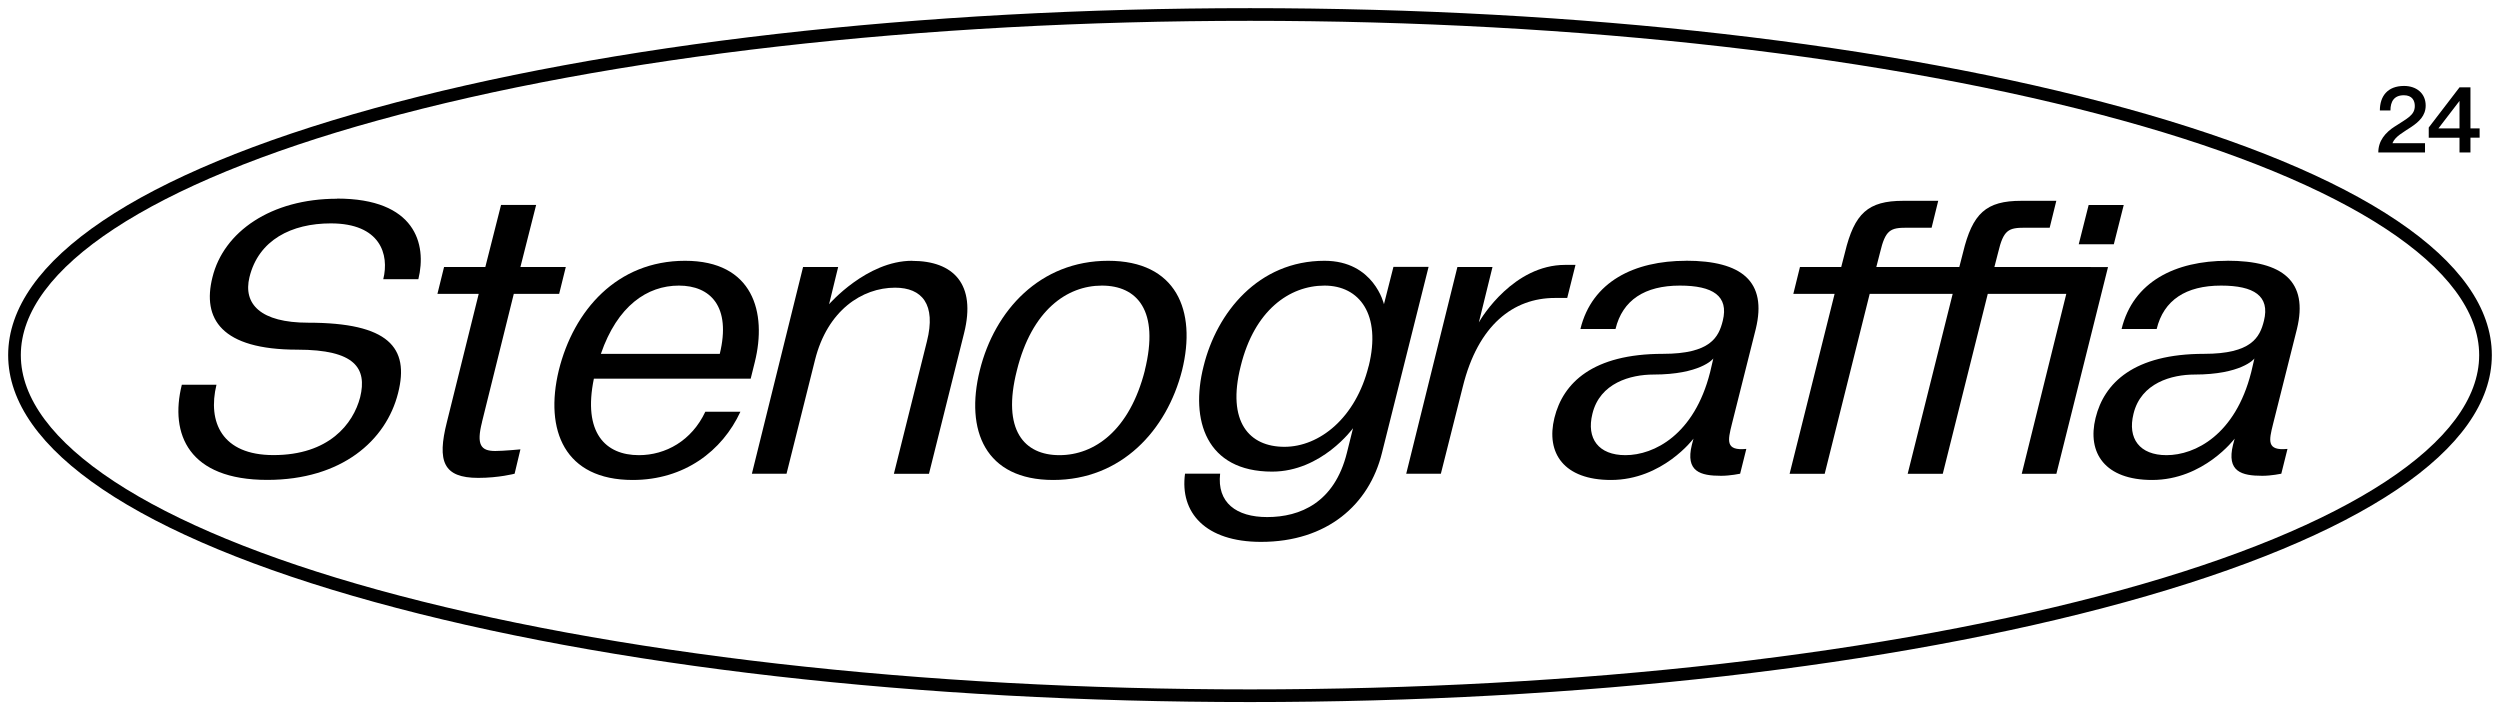<?xml version="1.0" encoding="UTF-8"?> <svg xmlns="http://www.w3.org/2000/svg" viewBox="5847 4767 306.347 87.029"><path fill="rgb(0, 0, 0)" fill-opacity="1" stroke="none" stroke-opacity="1" stroke-width="1" fill-rule="evenodd" id="tSvg9e5e155f4f" d="M 6107.422 4780.251 C 6078.766 4772.355 6040.679 4768 6000.173 4768 C 5959.668 4768 5921.572 4772.355 5892.915 4780.251 C 5863.949 4788.239 5848 4798.984 5848 4810.514 C 5848 4822.044 5863.949 4832.789 5892.915 4840.777 C 5921.572 4848.683 5959.668 4853.029 6000.173 4853.029 C 6040.679 4853.029 6078.775 4848.674 6107.432 4840.777 C 6136.389 4832.789 6152.347 4822.044 6152.347 4810.514 C 6152.347 4798.984 6136.398 4788.239 6107.432 4780.251Z M 6107.012 4839.28 C 6078.483 4847.15 6040.533 4851.477 6000.164 4851.477 C 5959.795 4851.477 5921.846 4847.14 5893.317 4839.28 C 5865.501 4831.612 5849.552 4821.132 5849.552 4810.514 C 5849.552 4799.897 5865.501 4789.417 5893.326 4781.748 C 5921.855 4773.879 5959.795 4769.552 6000.173 4769.552 C 6040.552 4769.552 6078.492 4773.888 6107.021 4781.748 C 6134.837 4789.417 6150.795 4799.906 6150.795 4810.514 C 6150.795 4821.122 6134.837 4831.612 6107.021 4839.28Z" class="cls-1"></path><path fill="rgb(0, 0, 0)" fill-opacity="1" stroke="none" stroke-opacity="1" stroke-width="1" fill-rule="evenodd" id="tSvg17063bb5b8" d="M 5888.305 4791.352 C 5880.208 4791.352 5874.392 4795.406 5873.032 4800.984 C 5871.763 4806.05 5874.091 4809.848 5883.448 4809.848 C 5890.533 4809.848 5891.993 4812.13 5891.135 4815.672 C 5890.277 4818.968 5887.292 4822.766 5880.509 4822.766 C 5874.182 4822.766 5872.42 4818.712 5873.525 4814.148 C 5869.28 4814.148 5869.28 4814.148 5869.28 4814.148 C 5867.765 4820.228 5870.138 4825.806 5879.751 4825.806 C 5888.853 4825.806 5894.321 4820.995 5895.782 4815.161 C 5897.197 4809.583 5894.622 4806.543 5884.754 4806.543 C 5878.939 4806.543 5876.766 4804.261 5877.569 4800.965 C 5878.683 4796.401 5882.727 4794.374 5887.538 4794.374 C 5893.609 4794.374 5894.723 4798.172 5893.965 4801.212 C 5898.265 4801.212 5898.265 4801.212 5898.265 4801.212 C 5899.324 4796.903 5897.909 4791.334 5888.296 4791.334Z" class="cls-1"></path><path fill="rgb(0, 0, 0)" fill-opacity="1" stroke="none" stroke-opacity="1" stroke-width="1" fill-rule="evenodd" id="tSvg7f05f2b754" d="M 5906.061 4818.721 C 5909.959 4803.01 5909.959 4803.01 5909.959 4803.01 C 5909.959 4803.01 5915.519 4803.01 5915.519 4803.01 C 5915.519 4803.01 5916.332 4799.715 5916.332 4799.715 C 5916.332 4799.715 5910.772 4799.715 5910.772 4799.715 C 5910.772 4799.715 5912.698 4792.11 5912.698 4792.11 C 5912.698 4792.11 5908.398 4792.11 5908.398 4792.11 C 5908.398 4792.11 5906.472 4799.715 5906.472 4799.715 C 5906.472 4799.715 5901.415 4799.715 5901.415 4799.715 C 5901.415 4799.715 5900.602 4803.01 5900.602 4803.01 C 5900.602 4803.01 5905.66 4803.01 5905.66 4803.01 C 5905.66 4803.01 5901.761 4818.721 5901.761 4818.721 C 5900.547 4823.532 5901.305 4825.559 5905.605 4825.559 C 5908.134 4825.559 5910.06 4825.048 5910.06 4825.048 C 5910.772 4822.063 5910.772 4822.063 5910.772 4822.063 C 5910.772 4822.063 5908.7 4822.264 5907.686 4822.264 C 5905.915 4822.264 5905.358 4821.506 5906.07 4818.712Z" class="cls-1"></path><path fill="rgb(0, 0, 0)" fill-opacity="1" stroke="none" stroke-opacity="1" stroke-width="1" fill-rule="evenodd" id="tSvg3f63d57479" d="M 5938.99 4813.399 C 5939.492 4811.372 5939.492 4811.372 5939.492 4811.372 C 5941.008 4805.292 5939.291 4798.957 5930.947 4798.957 C 5922.603 4798.957 5917.29 4805.037 5915.473 4812.386 C 5913.702 4819.735 5916.185 4825.815 5924.529 4825.815 C 5930.856 4825.815 5935.503 4822.264 5937.73 4817.452 C 5933.43 4817.452 5933.43 4817.452 5933.43 4817.452 C 5931.76 4821.004 5928.574 4822.775 5925.287 4822.775 C 5921.188 4822.775 5918.404 4820.036 5919.773 4813.399 C 5938.99 4813.399 5938.99 4813.399 5938.99 4813.399 M 5930.19 4801.997 C 5934.033 4801.997 5936.616 4804.535 5935.201 4810.359 C 5920.631 4810.359 5920.631 4810.359 5920.631 4810.359 C 5922.658 4804.48 5926.301 4801.997 5930.19 4801.997Z" class="cls-1"></path><path fill="rgb(0, 0, 0)" fill-opacity="1" stroke="none" stroke-opacity="1" stroke-width="1" fill-rule="evenodd" id="tSvg337e1efbd4" d="M 5958.764 4798.957 C 5953.204 4798.957 5948.594 4804.279 5948.594 4804.279 C 5949.708 4799.715 5949.708 4799.715 5949.708 4799.715 C 5949.708 4799.715 5945.408 4799.715 5945.408 4799.715 C 5945.408 4799.715 5939.136 4825.048 5939.136 4825.048 C 5939.136 4825.048 5943.381 4825.048 5943.381 4825.048 C 5943.381 4825.048 5946.868 4811.117 5946.868 4811.117 C 5948.384 4805.037 5952.638 4802.252 5956.682 4802.252 C 5959.969 4802.252 5961.74 4804.279 5960.58 4808.844 C 5956.536 4825.057 5956.536 4825.057 5956.536 4825.057 C 5956.536 4825.057 5960.836 4825.057 5960.836 4825.057 C 5960.836 4825.057 5965.136 4807.83 5965.136 4807.83 C 5966.651 4801.796 5963.821 4798.966 5958.764 4798.966Z" class="cls-1"></path><path fill="rgb(0, 0, 0)" fill-opacity="1" stroke="none" stroke-opacity="1" stroke-width="1" fill-rule="evenodd" id="tSvgcfb9037583" d="M 5982.792 4798.957 C 5974.448 4798.957 5968.879 4805.037 5967.062 4812.386 C 5965.245 4819.735 5967.719 4825.815 5976.063 4825.815 C 5984.407 4825.815 5989.976 4819.735 5991.848 4812.386 C 5993.664 4805.037 5991.136 4798.957 5982.792 4798.957Z M 5987.292 4812.386 C 5985.421 4819.735 5981.121 4822.775 5976.821 4822.775 C 5972.521 4822.775 5969.737 4819.735 5971.608 4812.386 C 5973.425 4805.037 5977.725 4801.997 5982.025 4801.997 C 5986.325 4801.997 5989.109 4805.037 5987.283 4812.386Z" class="cls-1"></path><path fill="rgb(0, 0, 0)" fill-opacity="1" stroke="none" stroke-opacity="1" stroke-width="1" fill-rule="evenodd" id="tSvg3320c5a8ff" d="M 6017.747 4799.715 C 6016.588 4804.279 6016.588 4804.279 6016.588 4804.279 C 6016.588 4804.279 6015.373 4798.957 6009.303 4798.957 C 6001.205 4798.957 5996.102 4805.292 5994.486 4811.875 C 5992.815 4818.466 5994.787 4824.792 6002.885 4824.792 C 6008.956 4824.792 6012.799 4819.47 6012.799 4819.47 C 6012.041 4822.51 6012.041 4822.51 6012.041 4822.51 C 6010.526 4828.59 6006.326 4830.361 6002.282 4830.361 C 5998.485 4830.361 5996.111 4828.59 5996.513 4825.039 C 5992.213 4825.039 5992.213 4825.039 5992.213 4825.039 C 5991.556 4829.804 5994.696 4833.401 6001.525 4833.401 C 6009.622 4833.401 6014.78 4828.837 6016.341 4822.51 C 6022.056 4799.705 6022.056 4799.705 6022.056 4799.705 C 6022.056 4799.705 6017.756 4799.705 6017.756 4799.705 M 6014.707 4811.875 C 6013.137 4818.21 6008.691 4821.752 6004.391 4821.752 C 6000.091 4821.752 5997.307 4818.712 5999.032 4811.875 C 6000.703 4805.037 6005.003 4801.997 6009.303 4801.997 C 6013.602 4801.997 6016.286 4805.548 6014.716 4811.875Z" class="cls-1"></path><path fill="rgb(0, 0, 0)" fill-opacity="1" stroke="none" stroke-opacity="1" stroke-width="1" fill-rule="evenodd" id="tSvg136fbb4a935" d="M 6039.045 4803.512 C 6040.059 4799.459 6040.059 4799.459 6040.059 4799.459 C 6040.059 4799.459 6038.79 4799.459 6038.79 4799.459 C 6032.518 4799.459 6028.574 4805.84 6028.218 4806.507 C 6029.889 4799.715 6029.889 4799.715 6029.889 4799.715 C 6029.889 4799.715 6025.589 4799.715 6025.589 4799.715 C 6025.589 4799.715 6019.317 4825.048 6019.317 4825.048 C 6019.317 4825.048 6023.562 4825.048 6023.562 4825.048 C 6023.562 4825.048 6026.246 4814.403 6026.246 4814.403 C 6028.118 4806.799 6032.472 4803.512 6037.53 4803.512 C 6039.045 4803.512 6039.045 4803.512 6039.045 4803.512" class="cls-1"></path><path fill="rgb(0, 0, 0)" fill-opacity="1" stroke="none" stroke-opacity="1" stroke-width="1" fill-rule="evenodd" id="tSvg1495624c3f2" d="M 6053.606 4798.957 C 6047.28 4798.957 6042.076 4801.495 6040.661 4807.319 C 6044.961 4807.319 6044.961 4807.319 6044.961 4807.319 C 6045.819 4803.768 6048.549 4801.997 6052.849 4801.997 C 6056.893 4801.997 6058.865 4803.266 6058.107 4806.306 C 6057.605 4808.332 6056.591 4810.359 6050.776 4810.359 C 6042.177 4810.359 6038.534 4813.91 6037.475 4818.21 C 6036.416 4822.519 6038.634 4825.815 6044.404 4825.815 C 6050.731 4825.815 6054.519 4820.748 6054.519 4820.748 C 6054.318 4821.506 6054.318 4821.506 6054.318 4821.506 C 6053.506 4824.801 6055.377 4825.304 6057.906 4825.304 C 6059.02 4825.304 6060.234 4825.048 6060.234 4825.048 C 6060.992 4822.008 6060.992 4822.008 6060.992 4822.008 C 6058.408 4822.264 6058.719 4820.995 6059.221 4818.968 C 6062.151 4807.31 6062.151 4807.31 6062.151 4807.31 C 6063.566 4801.486 6060.435 4798.948 6053.606 4798.948Z M 6056.546 4812.641 C 6054.62 4820.246 6049.717 4822.775 6046.175 4822.775 C 6042.889 4822.775 6041.373 4820.748 6042.131 4817.708 C 6043.044 4813.91 6046.832 4812.897 6049.617 4812.897 C 6055.286 4812.897 6056.902 4811.026 6056.948 4810.925 C 6056.546 4812.651 6056.546 4812.651 6056.546 4812.651" class="cls-1"></path><path fill="rgb(0, 0, 0)" fill-opacity="1" stroke="none" stroke-opacity="1" stroke-width="1" fill-rule="evenodd" id="tSvg16a03ce06b9" d="M 6107.24 4792.119 C 6102.94 4792.119 6102.94 4792.119 6102.94 4792.119 C 6102.94 4792.119 6101.726 4796.93 6101.726 4796.93 C 6101.726 4796.93 6106.026 4796.93 6106.026 4796.93 C 6106.026 4796.93 6107.24 4792.119 6107.24 4792.119C 6107.24 4792.119 6107.24 4792.119 6107.24 4792.119 Z" class="cls-1"></path><path fill="rgb(0, 0, 0)" fill-opacity="1" stroke="none" stroke-opacity="1" stroke-width="1" fill-rule="evenodd" id="tSvge9d3ac2af8" d="M 6103.205 4799.715 C 6091.392 4799.715 6091.392 4799.715 6091.392 4799.715 C 6091.392 4799.715 6091.848 4797.944 6091.848 4797.944 C 6092.505 4795.159 6093.117 4794.904 6095.135 4794.904 C 6098.166 4794.904 6098.166 4794.904 6098.166 4794.904 C 6098.166 4794.904 6098.978 4791.608 6098.978 4791.608 C 6098.978 4791.608 6094.678 4791.608 6094.678 4791.608 C 6090.378 4791.608 6088.708 4793.132 6087.548 4797.944 C 6087.092 4799.715 6087.092 4799.715 6087.092 4799.715 C 6087.092 4799.715 6076.922 4799.715 6076.922 4799.715 C 6076.922 4799.715 6077.378 4797.944 6077.378 4797.944 C 6078.036 4795.159 6078.647 4794.904 6080.665 4794.904 C 6083.696 4794.904 6083.696 4794.904 6083.696 4794.904 C 6083.696 4794.904 6084.508 4791.608 6084.508 4791.608 C 6084.508 4791.608 6080.209 4791.608 6080.209 4791.608 C 6075.909 4791.608 6074.238 4793.132 6073.079 4797.944 C 6072.622 4799.715 6072.622 4799.715 6072.622 4799.715 C 6072.622 4799.715 6067.565 4799.715 6067.565 4799.715 C 6067.565 4799.715 6066.752 4803.01 6066.752 4803.01 C 6066.752 4803.01 6071.81 4803.01 6071.81 4803.01 C 6071.81 4803.01 6066.296 4825.057 6066.296 4825.057 C 6066.296 4825.057 6070.596 4825.057 6070.596 4825.057 C 6070.596 4825.057 6076.11 4803.01 6076.11 4803.01 C 6076.11 4803.01 6086.279 4803.01 6086.279 4803.01 C 6086.279 4803.01 6080.765 4825.057 6080.765 4825.057 C 6080.765 4825.057 6085.065 4825.057 6085.065 4825.057 C 6085.065 4825.057 6090.579 4803.01 6090.579 4803.01 C 6090.579 4803.01 6100.201 4803.01 6100.201 4803.01 C 6100.201 4803.01 6094.742 4825.057 6094.742 4825.057 C 6094.742 4825.057 6098.987 4825.057 6098.987 4825.057 C 6098.987 4825.057 6105.314 4799.724 6105.314 4799.724 C 6105.314 4799.724 6103.196 4799.724 6103.196 4799.724" class="cls-1"></path><path fill="rgb(0, 0, 0)" fill-opacity="1" stroke="none" stroke-opacity="1" stroke-width="1" fill-rule="evenodd" id="tSvg59a1114d02" d="M 6119.92 4798.957 C 6113.594 4798.957 6108.39 4801.495 6106.975 4807.319 C 6111.275 4807.319 6111.275 4807.319 6111.275 4807.319 C 6112.133 4803.768 6114.863 4801.997 6119.163 4801.997 C 6123.207 4801.997 6125.179 4803.266 6124.421 4806.306 C 6123.919 4808.332 6122.905 4810.359 6117.09 4810.359 C 6108.491 4810.359 6104.848 4813.91 6103.789 4818.21 C 6102.73 4822.519 6104.948 4825.815 6110.718 4825.815 C 6117.045 4825.815 6120.833 4820.748 6120.833 4820.748 C 6120.632 4821.506 6120.632 4821.506 6120.632 4821.506 C 6119.82 4824.801 6121.691 4825.304 6124.22 4825.304 C 6125.334 4825.304 6126.548 4825.048 6126.548 4825.048 C 6127.306 4822.008 6127.306 4822.008 6127.306 4822.008 C 6124.722 4822.264 6125.033 4820.995 6125.535 4818.968 C 6128.465 4807.31 6128.465 4807.31 6128.465 4807.31 C 6129.88 4801.486 6126.749 4798.948 6119.92 4798.948Z M 6122.851 4812.641 C 6120.924 4820.246 6116.022 4822.775 6112.48 4822.775 C 6109.194 4822.775 6107.678 4820.748 6108.436 4817.708 C 6109.349 4813.91 6113.137 4812.897 6115.922 4812.897 C 6121.591 4812.897 6123.207 4811.026 6123.252 4810.925 C 6122.851 4812.651 6122.851 4812.651 6122.851 4812.651" class="cls-1"></path><path fill="rgb(0, 0, 0)" fill-opacity="1" stroke="none" stroke-opacity="1" stroke-width="1" fill-rule="evenodd" id="tSvg881f093fa7" d="M 6140.497 4782.47 C 6139.274 4783.246 6138.434 4784.268 6138.434 4785.683 C 6144.158 4785.683 6144.158 4785.683 6144.158 4785.683 C 6144.158 4785.683 6144.158 4784.551 6144.158 4784.551 C 6144.158 4784.551 6140.178 4784.551 6140.178 4784.551 C 6140.178 4784.551 6140.178 4784.524 6140.178 4784.524 C 6140.835 4782.899 6144.24 4782.47 6144.24 4779.932 C 6144.24 4778.407 6143.072 4777.531 6141.593 4777.531 C 6139.548 4777.531 6138.626 4778.809 6138.626 4780.534 C 6139.922 4780.534 6139.922 4780.534 6139.922 4780.534 C 6139.922 4779.439 6140.369 4778.672 6141.565 4778.672 C 6142.588 4778.672 6142.907 4779.329 6142.907 4779.987 C 6142.907 4781.119 6141.976 4781.502 6140.506 4782.47Z" class="cls-1"></path><path fill="rgb(0, 0, 0)" fill-opacity="1" stroke="none" stroke-opacity="1" stroke-width="1" fill-rule="evenodd" id="tSvg31867f8b07" d="M 6148.385 4785.683 C 6149.727 4785.683 6149.727 4785.683 6149.727 4785.683 C 6149.727 4785.683 6149.727 4783.866 6149.727 4783.866 C 6149.727 4783.866 6150.85 4783.866 6150.85 4783.866 C 6150.85 4783.866 6150.85 4782.734 6150.85 4782.734 C 6150.85 4782.734 6149.727 4782.734 6149.727 4782.734 C 6149.727 4782.734 6149.727 4777.704 6149.727 4777.704 C 6149.727 4777.704 6148.385 4777.704 6148.385 4777.704 C 6148.385 4777.704 6144.615 4782.625 6144.615 4782.625 C 6144.615 4782.625 6144.615 4783.876 6144.615 4783.876 C 6144.615 4783.876 6148.385 4783.876 6148.385 4783.876 C 6148.385 4783.876 6148.385 4785.692 6148.385 4785.692 M 6145.801 4782.734 C 6148.385 4779.366 6148.385 4779.366 6148.385 4779.366 C 6148.385 4779.366 6148.385 4782.734 6148.385 4782.734 C 6148.385 4782.734 6145.801 4782.734 6145.801 4782.734" class="cls-1"></path><defs></defs></svg> 